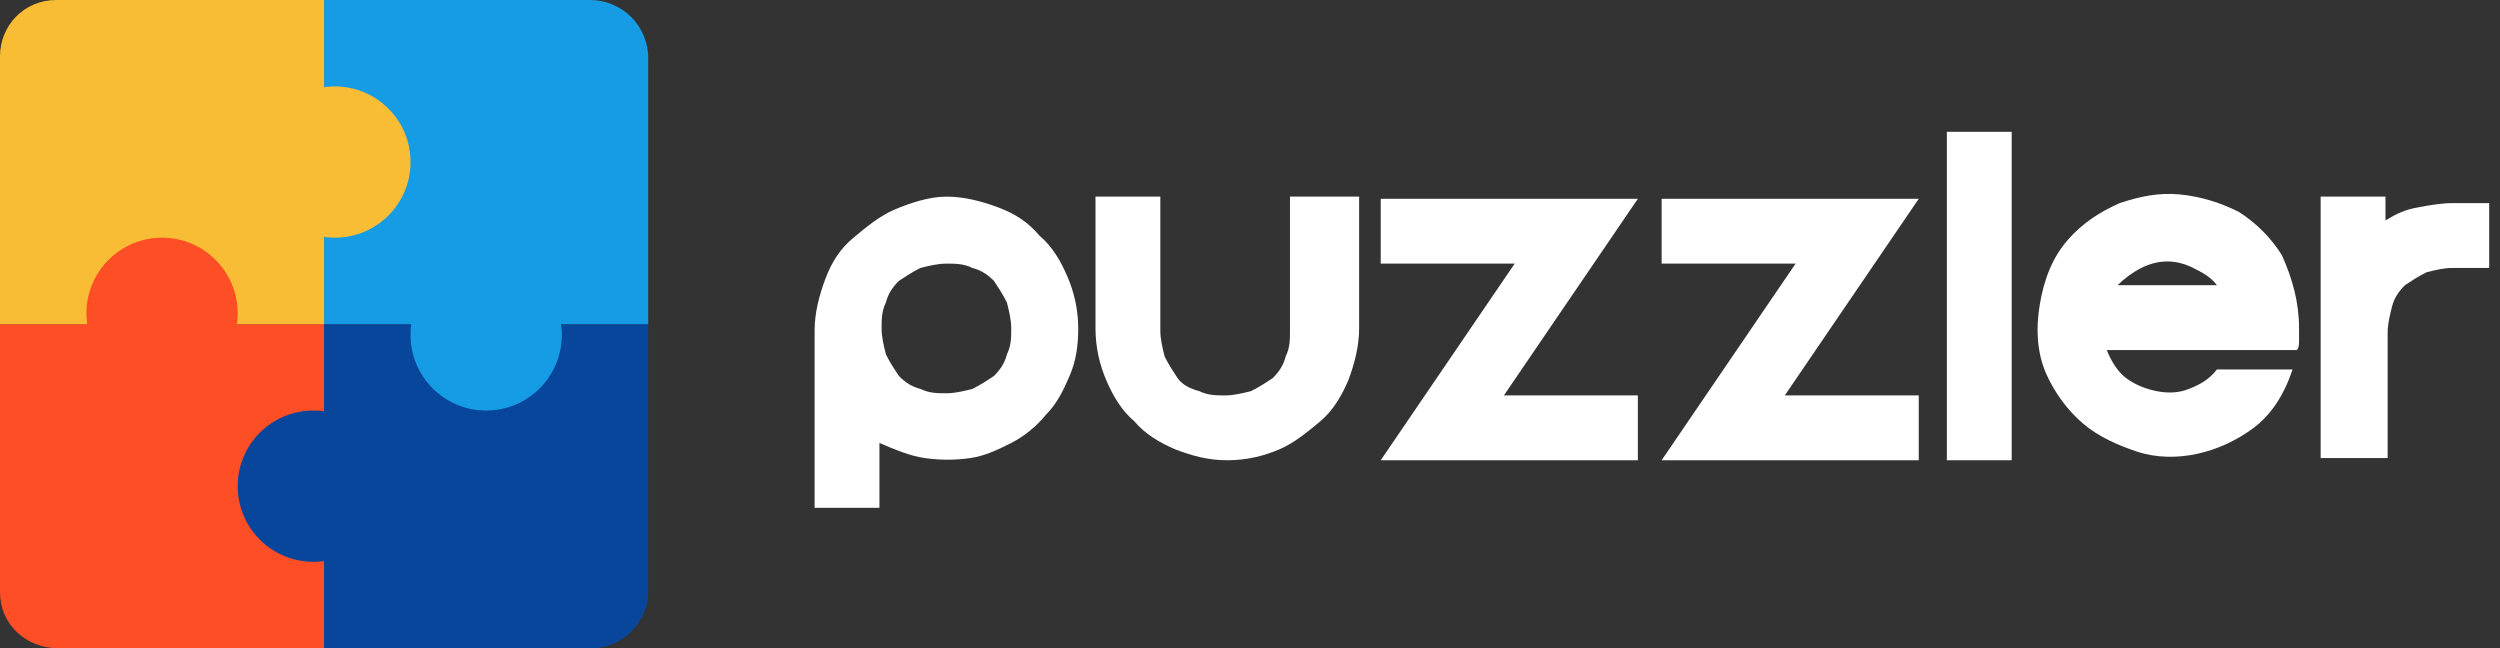 <?xml version="1.0" encoding="utf-8"?>
<!-- Generator: Adobe Illustrator 22.1.0, SVG Export Plug-In . SVG Version: 6.00 Build 0)  -->
<svg version="1.1" xmlns="http://www.w3.org/2000/svg" xmlns:xlink="http://www.w3.org/1999/xlink" x="0px" y="0px"
	 viewBox="0 0 115.7 30" style="enable-background:new 0 0 115.7 30;" xml:space="preserve">
<rect x="0" y="0" width="115.7" height="30" fill="#333333" stroke="none"/>
<style type="text/css">
	.st0{display:none;}
	.st1{display:inline;fill:#121214;}
	.st2{fill:#FD4E26;}
	.st3{fill:#08469C;}
	.st4{fill:#159CE4;}
	.st5{fill:#F9BC35;}
	.st6{fill:#FFFFFF;}
</style>
<g id="Logo">
	<title>02_logo_dark</title>
	<g id="Puzzle_job" class="st0">
		<path class="st1" d="M56,10.3c0.5-1.3,0.5-2.8-0.1-4.1c-0.6-1.3-1.6-2.4-2.9-2.9c-1.4-0.6-2.9-0.6-4.3,0c-1.3,0.6-2.4,1.6-2.9,2.9
			c-0.3,0.7-0.4,1.4-0.4,2.1v7.5H48v-2.7c0.6,0.4,1.2,0.6,1.9,0.7c0.6,0.1,1.3,0.1,1.9,0c0.6-0.1,1.2-0.3,1.7-0.6
			c0.6-0.3,1.1-0.7,1.5-1.2C55.4,11.4,55.8,10.9,56,10.3z M53.4,9.4c-0.1,0.3-0.3,0.6-0.6,0.9c-0.3,0.3-0.6,0.5-0.9,0.6
			c-0.3,0.1-0.7,0.2-1.1,0.2c-0.4,0-0.7-0.1-1.1-0.2c-0.7-0.3-1.2-0.8-1.5-1.5C48.1,9,48,8.7,48,8.3c0-0.4,0.1-0.7,0.2-1.1
			c0.1-0.3,0.3-0.6,0.6-0.9c0.5-0.5,1.3-0.8,2-0.8c0.4,0,0.7,0.1,1.1,0.2c0.3,0.1,0.6,0.3,0.9,0.6c0.2,0.3,0.4,0.6,0.6,0.9
			c0.1,0.3,0.2,0.7,0.2,1.1C53.6,8.7,53.5,9,53.4,9.4L53.4,9.4z M69.4,10.5c0.3-0.7,0.4-1.4,0.4-2.2V2.8H67v5.5
			c0,0.4-0.1,0.7-0.2,1.1c-0.1,0.3-0.3,0.6-0.6,0.9c-0.3,0.3-0.6,0.5-0.9,0.6c-0.3,0.1-0.7,0.2-1.1,0.2c-0.4,0-0.7-0.1-1.1-0.2
			c-0.3-0.1-0.6-0.3-0.9-0.6c-0.5-0.5-0.8-1.2-0.8-2V2.8h-2.7v5.5c0,0.7,0.1,1.5,0.4,2.2c0.6,1.3,1.6,2.4,2.9,2.9
			c1.4,0.6,2.9,0.6,4.3,0C67.7,12.8,68.8,11.8,69.4,10.5L69.4,10.5z M72.4,2.8v2.8H78l-5.6,8.3h10.8v-2.8h-5.6l5.6-8.3H72.4z
			 M85.8,2.8v2.8h5.6l-5.6,8.3h10.8v-2.8H91l5.6-8.3H85.8z M99.3,13.8h2.7V0h-2.8L99.3,13.8z M115,5.4c-0.5-0.8-1.1-1.4-1.9-1.8
			c-0.8-0.4-1.6-0.7-2.5-0.8c-0.9-0.1-1.7,0-2.6,0.3c-2.8,1.1-4.2,4.3-3.1,7.2c0.3,0.8,0.8,1.6,1.5,2.1c0.7,0.6,1.4,1,2.3,1.2
			c0.8,0.2,1.7,0.3,2.6,0.1c1.9-0.4,3.4-1.7,4-3.6h-3.1c-0.3,0.4-0.7,0.6-1.2,0.8c-0.4,0.1-0.9,0.2-1.4,0.1
			c-0.5-0.1-0.9-0.3-1.2-0.6c-0.4-0.3-0.7-0.7-0.8-1.2h8l0.1-0.5c0-0.2,0-0.3,0-0.5C115.7,7.3,115.4,6.3,115,5.4L115,5.4z
			 M108.1,6.5c0.3-0.3,0.6-0.6,1-0.7c0.4-0.2,0.7-0.3,1.1-0.2c0.4,0,0.8,0.1,1.1,0.2c0.4,0.2,0.7,0.4,1,0.7H108.1z M49,24.3
			c0,0.4-0.1,0.7-0.2,1.1c-0.1,0.3-0.3,0.6-0.6,0.9c-0.3,0.3-0.6,0.5-0.9,0.6c-0.3,0.1-0.7,0.2-1.1,0.2h-0.9v2.8h0.9
			c0.7,0,1.5-0.1,2.1-0.4c0.7-0.3,1.2-0.7,1.8-1.2c0.5-0.5,0.9-1.1,1.2-1.8c0.3-0.7,0.4-1.4,0.4-2.2v-5.5H49V24.3z M63.7,20.3
			c-0.5-0.5-1.1-0.9-1.8-1.2c-0.7-0.3-1.4-0.4-2.1-0.4c-0.7,0-1.5,0.1-2.1,0.4c-1.3,0.6-2.4,1.6-2.9,2.9c-0.6,1.4-0.6,3,0,4.3
			c0.3,0.7,0.7,1.3,1.2,1.8c0.5,0.5,1.1,0.9,1.8,1.2c0.7,0.3,1.4,0.4,2.1,0.4c0.7,0,1.5-0.1,2.2-0.4c1.3-0.6,2.4-1.6,2.9-2.9
			c0.6-1.4,0.6-3,0-4.4C64.6,21.4,64.2,20.9,63.7,20.3L63.7,20.3z M62.4,25.3c-0.1,0.3-0.3,0.6-0.6,0.9c-0.3,0.2-0.6,0.4-0.9,0.6
			c-0.3,0.1-0.7,0.2-1.1,0.2c-0.4,0-0.7-0.1-1.1-0.2c-0.7-0.3-1.2-0.8-1.5-1.5c-0.2-0.3-0.2-0.7-0.2-1.1c0-0.4,0.1-0.7,0.2-1.1
			c0.1-0.3,0.3-0.6,0.6-0.9c0.3-0.2,0.5-0.4,0.9-0.6c0.3-0.2,0.7-0.2,1.1-0.2c0.4,0,0.7,0.1,1.1,0.2c0.3,0.1,0.6,0.3,0.9,0.6
			c0.3,0.3,0.5,0.6,0.6,0.9c0.1,0.3,0.2,0.7,0.2,1.1C62.6,24.6,62.5,25,62.4,25.3L62.4,25.3z M77.6,20.6c-0.4-0.5-0.9-0.9-1.4-1.2
			c-0.5-0.3-1.1-0.5-1.7-0.7c-1.3-0.2-2.6,0-3.8,0.6V16h-2.8v8.3c0,0.7,0.1,1.5,0.4,2.2c0.6,1.3,1.6,2.4,2.9,2.9
			c1.4,0.6,2.9,0.6,4.3,0c1.3-0.6,2.4-1.6,2.9-2.9c0.3-0.7,0.4-1.4,0.4-2.2c0-0.7-0.1-1.4-0.4-2C78.4,21.7,78,21.2,77.6,20.6
			L77.6,20.6z M76,25.4c-0.1,0.3-0.3,0.6-0.6,0.9c-0.3,0.2-0.6,0.4-0.9,0.6c-0.3,0.1-0.7,0.2-1.1,0.2c-0.4,0-0.7-0.1-1.1-0.2
			c-0.7-0.3-1.2-0.8-1.5-1.5c-0.2-0.3-0.2-0.7-0.2-1.1c0-0.4,0.1-0.7,0.2-1.1c0.1-0.3,0.3-0.6,0.6-0.9c0.3-0.2,0.5-0.4,0.9-0.6
			c0.3-0.2,0.7-0.2,1.1-0.2c0.4,0,0.7,0.1,1.1,0.2c0.3,0.1,0.6,0.3,0.9,0.6c0.3,0.3,0.5,0.6,0.6,0.9c0.1,0.3,0.2,0.7,0.2,1.1
			C76.2,24.7,76.1,25,76,25.4z"/>
	</g>
	<g id="Составная_фигура">
		<path class="st2" d="M0,15v12.4C0,28.9,1.2,30,2.7,30c0,0,0,0,0,0H15V15H0z"/>
	</g>
	<g id="Составная_фигура-2">
		<path class="st3" d="M15,15v15h12.4c1.4,0,2.6-1.2,2.6-2.6c0,0,0,0,0,0V15H15z"/>
	</g>
	<g id="Составная_фигура-3">
		<path class="st4" d="M27.3,0H15v15h15V2.7C30,1.2,28.8,0,27.3,0C27.3,0,27.3,0,27.3,0z"/>
	</g>
	<g id="Составная_фигура-4">
		<path class="st5" d="M2.6,0C1.1,0,0,1.2,0,2.6c0,0,0,0,0,0V15h15V0H2.6z"/>
	</g>
	<g id="Ellipse_1">
		<circle class="st3" cx="14.5" cy="22.5" r="3.5"/>
	</g>
	<g id="Ellipse_1_copy">
		<circle class="st2" cx="7.5" cy="14.5" r="3.5"/>
	</g>
	<g id="Ellipse_1_copy_2">
		<circle class="st5" cx="15.5" cy="7.5" r="3.5"/>
	</g>
	<g id="Ellipse_1_copy_3">
		<circle class="st4" cx="22.5" cy="15.5" r="3.5"/>
	</g>
</g>
<g id="Txt">
	<g>
		<path class="st6" d="M43.8,9.1c0.8,0,1.6,0.2,2.4,0.5s1.4,0.7,1.9,1.3c0.6,0.5,1,1.2,1.3,1.9c0.3,0.7,0.5,1.5,0.5,2.4
			c0,0.8-0.1,1.5-0.4,2.2c-0.3,0.7-0.6,1.3-1.1,1.8c-0.4,0.5-1,1-1.6,1.3c-0.6,0.3-1.2,0.6-1.9,0.7c-0.7,0.1-1.4,0.1-2.1,0
			c-0.7-0.1-1.4-0.4-2.1-0.7v3h-3v-8.2c0-0.8,0.2-1.6,0.5-2.4s0.7-1.4,1.3-1.9c0.6-0.5,1.2-1,1.9-1.3S43,9.1,43.8,9.1z M46.8,15.2
			c0-0.4-0.1-0.8-0.2-1.2c-0.2-0.4-0.4-0.7-0.6-1c-0.3-0.3-0.6-0.5-1-0.6c-0.4-0.2-0.8-0.2-1.2-0.2c-0.4,0-0.8,0.1-1.2,0.2
			c-0.4,0.2-0.7,0.4-1,0.6c-0.3,0.3-0.5,0.6-0.6,1c-0.2,0.4-0.2,0.8-0.2,1.2c0,0.4,0.1,0.8,0.2,1.2c0.2,0.4,0.4,0.7,0.6,1
			c0.3,0.3,0.6,0.5,1,0.6c0.4,0.2,0.8,0.2,1.2,0.2c0.4,0,0.8-0.1,1.2-0.2c0.4-0.2,0.7-0.4,1-0.6c0.3-0.3,0.5-0.6,0.6-1
			C46.8,16,46.8,15.6,46.8,15.2z"/>
		<path class="st6" d="M62.9,9.1v6.1c0,0.8-0.2,1.6-0.5,2.4c-0.3,0.7-0.7,1.4-1.3,1.9c-0.6,0.5-1.2,1-1.9,1.3
			c-0.7,0.3-1.5,0.5-2.4,0.5s-1.6-0.2-2.4-0.5c-0.7-0.3-1.4-0.7-1.9-1.3c-0.6-0.5-1-1.2-1.3-1.9s-0.5-1.5-0.5-2.4V9.1h3V10v5.3
			c0,0.4,0.1,0.8,0.2,1.2c0.2,0.4,0.4,0.7,0.6,1s0.6,0.5,1,0.6c0.4,0.2,0.8,0.2,1.2,0.2c0.4,0,0.8-0.1,1.2-0.2
			c0.4-0.2,0.7-0.4,1-0.6c0.3-0.3,0.5-0.6,0.6-1c0.2-0.4,0.2-0.8,0.2-1.2V9.1H62.9z"/>
		<path class="st6" d="M75.9,21.3H63.9l6.2-9.1h-6.2v-3h11.9l-6.2,9.1h6.2V21.3z"/>
		<path class="st6" d="M88.8,21.3H76.9l6.2-9.1h-6.2v-3h11.9l-6.2,9.1h6.2V21.3z"/>
		<path class="st6" d="M93.1,21.3h-3V6.1h3V21.3z"/>
		<path class="st6" d="M106.4,15.2c0,0.2,0,0.4,0,0.5c0,0.2,0,0.4-0.1,0.5h-8.8c0.2,0.5,0.5,1,0.9,1.3c0.4,0.3,0.9,0.5,1.4,0.6
			c0.5,0.1,1,0.1,1.5-0.1c0.5-0.2,0.9-0.4,1.3-0.9h3.5c-0.4,1.2-1,2.1-1.8,2.7c-0.8,0.6-1.7,1-2.6,1.2c-0.9,0.2-1.9,0.2-2.8-0.1
			s-1.8-0.7-2.5-1.3s-1.3-1.4-1.7-2.3c-0.4-0.9-0.5-2-0.3-3.2c0.2-1.2,0.6-2.2,1.3-3c0.7-0.8,1.5-1.3,2.4-1.7
			c0.9-0.3,1.8-0.5,2.8-0.4c1,0.1,1.9,0.4,2.7,0.8c0.8,0.5,1.5,1.2,2,2C106.1,12.9,106.4,14,106.4,15.2z M98,13.2h4.6
			c-0.3-0.4-0.7-0.6-1.1-0.8c-0.4-0.2-0.8-0.3-1.2-0.3s-0.8,0.1-1.2,0.3C98.7,12.6,98.3,12.9,98,13.2z"/>
		<path class="st6" d="M107.4,21.3v-5.8V9.1h3v1.1c0.5-0.3,0.9-0.5,1.5-0.6c0.5-0.1,1.1-0.2,1.6-0.2h1.7v3h-1.7
			c-0.4,0-0.8,0.1-1.2,0.2c-0.4,0.2-0.7,0.4-1,0.6c-0.3,0.3-0.5,0.6-0.6,1s-0.2,0.8-0.2,1.2v5.8H107.4z"/>
	</g>
</g>
</svg>
